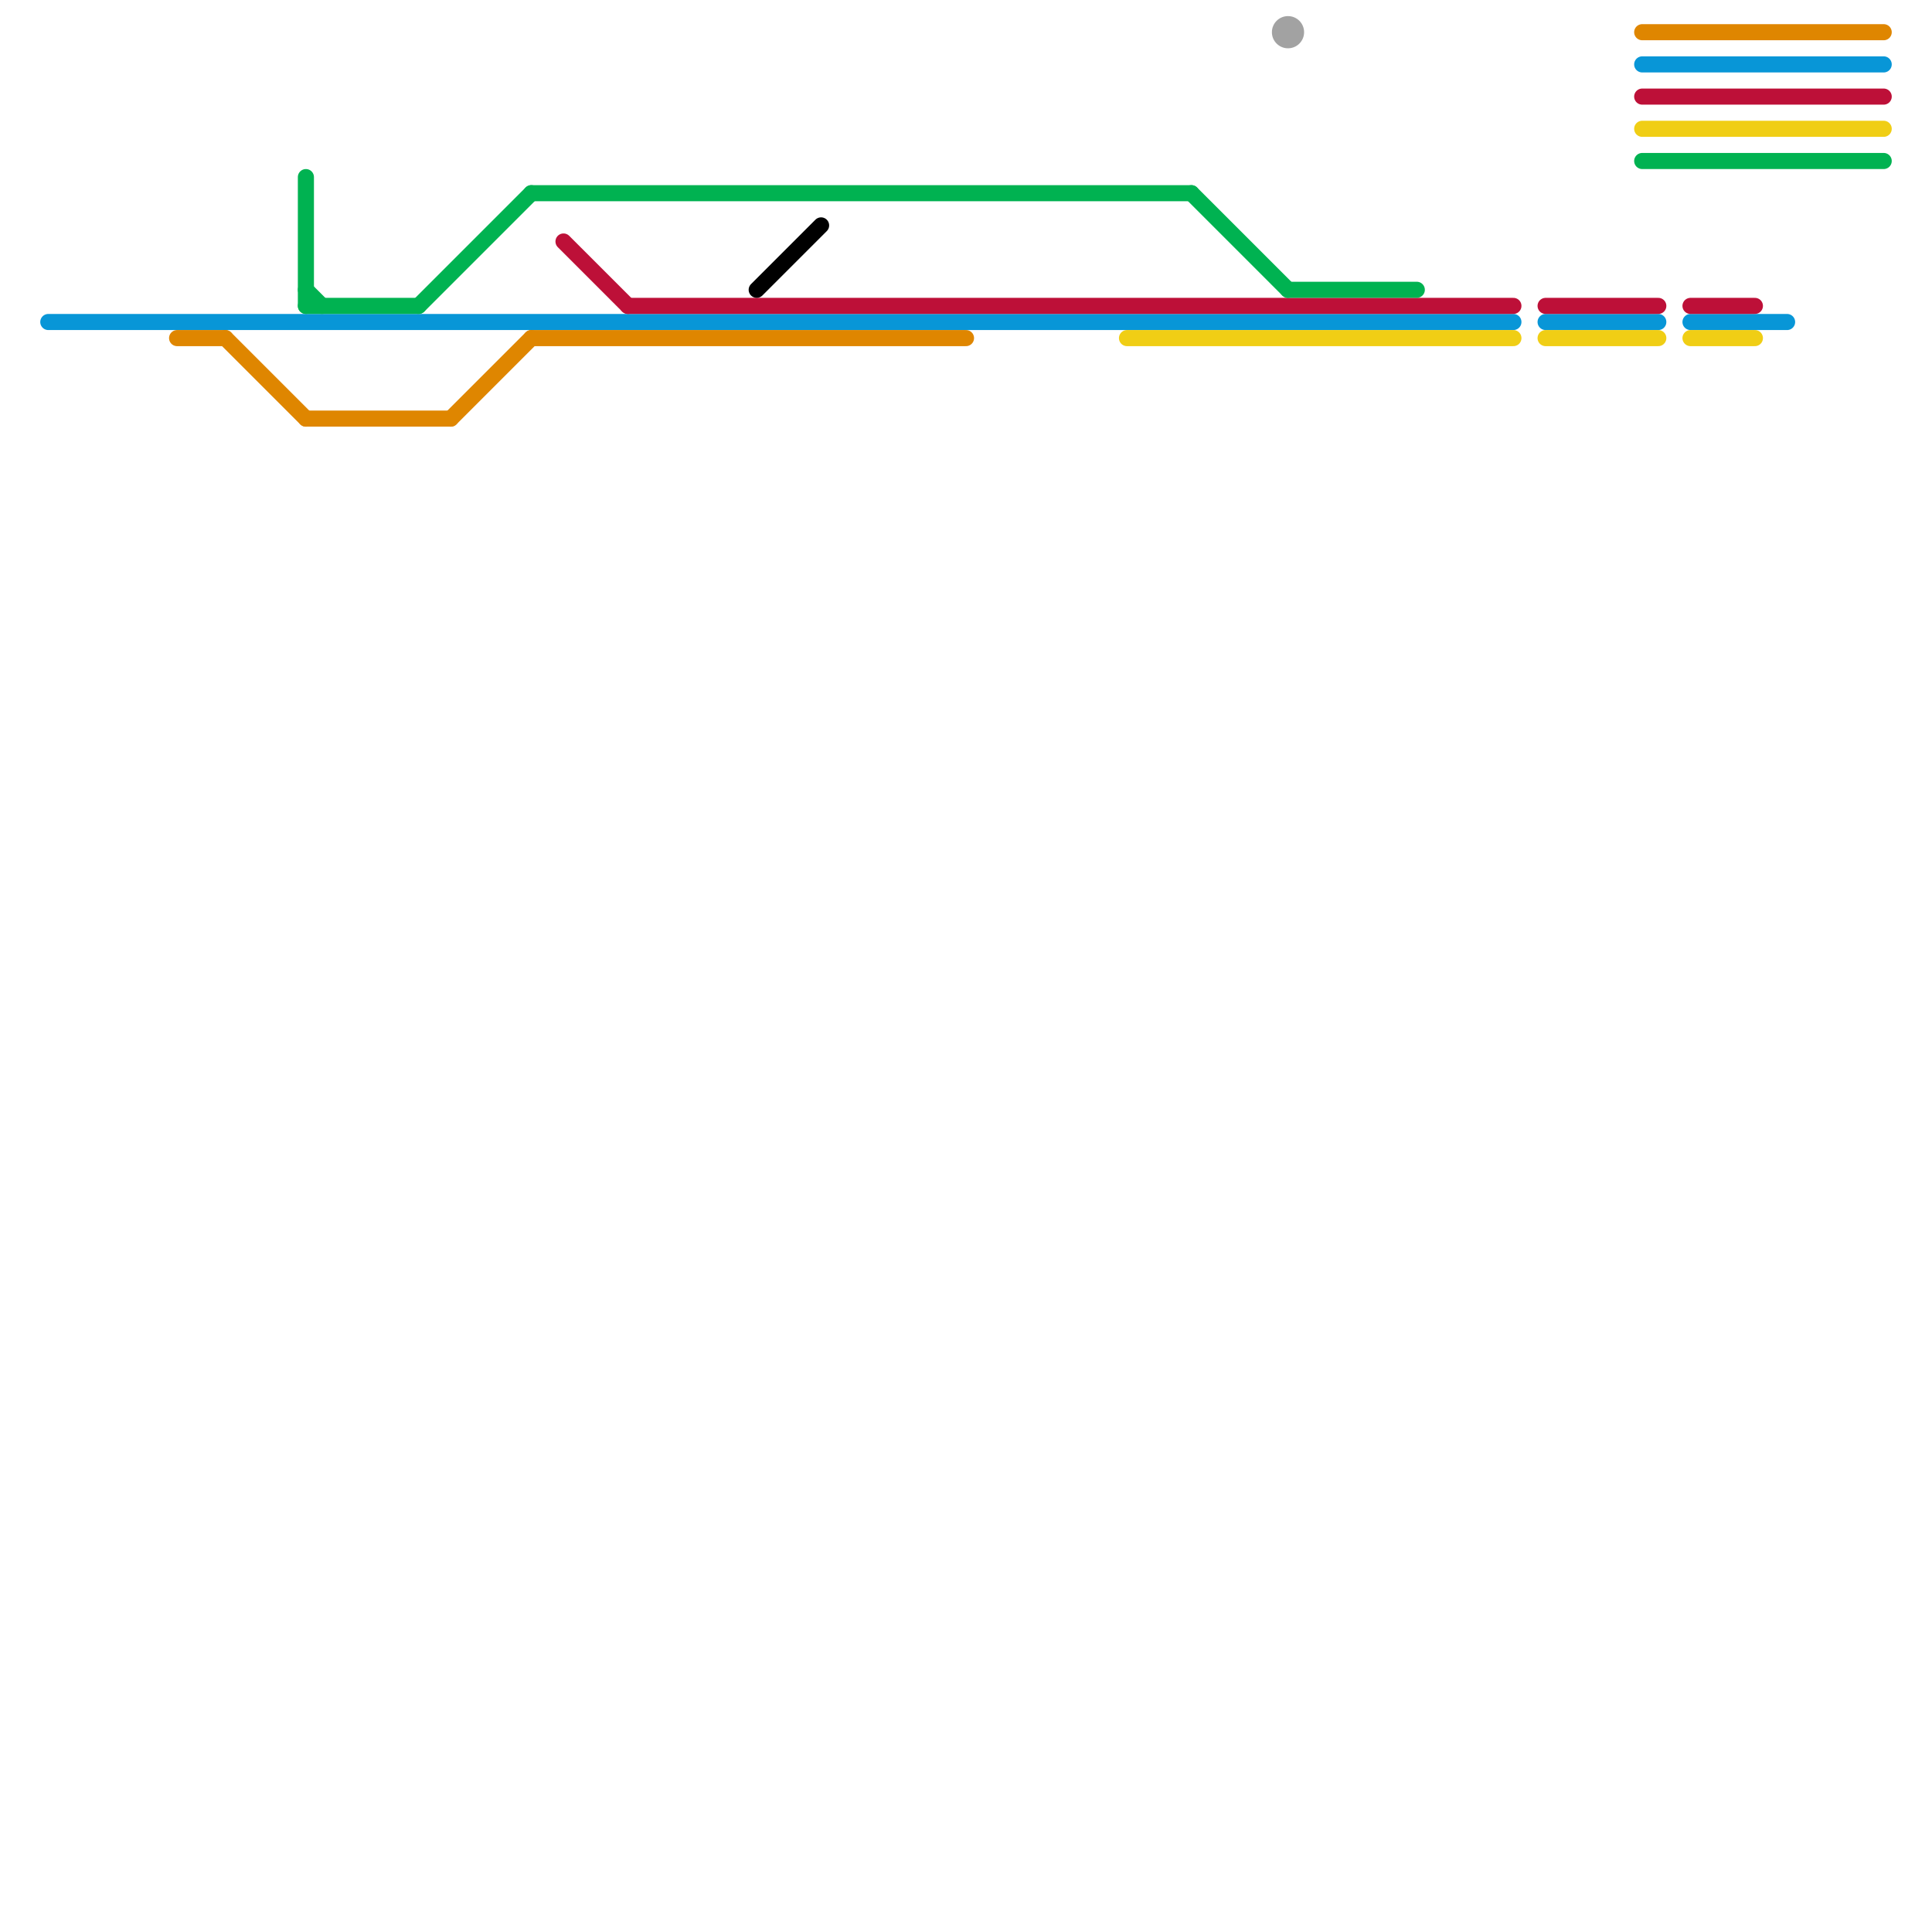 
<svg version="1.1" xmlns="http://www.w3.org/2000/svg" viewBox="0 0 120 120">
<style>text { font: 1px Helvetica; font-weight: 600; white-space: pre; dominant-baseline: central; } line { stroke-width: 1; fill: none; stroke-linecap: round; stroke-linejoin: round; } .c0 { stroke: #0896d7 } .c1 { stroke: #bd1038 } .c2 { stroke: #f0ce15 } .c3 { stroke: #00b251 } .c4 { stroke: #df8600 } .c5 { stroke: #000000 } .c6 { stroke: #a2a2a2 }</style><defs><g id="wm-xf"><circle r="1.2" fill="#000"/><circle r="0.9" fill="#fff"/><circle r="0.6" fill="#000"/><circle r="0.3" fill="#fff"/></g><g id="wm"><circle r="0.6" fill="#000"/><circle r="0.3" fill="#fff"/></g></defs><line class="c0" x1="96" y1="20" x2="103" y2="20"/><line class="c0" x1="105" y1="20" x2="111" y2="20"/><line class="c0" x1="3" y1="20" x2="94" y2="20"/><line class="c0" x1="102" y1="4" x2="117" y2="4"/><line class="c1" x1="39" y1="19" x2="94" y2="19"/><line class="c1" x1="96" y1="19" x2="103" y2="19"/><line class="c1" x1="102" y1="6" x2="117" y2="6"/><line class="c1" x1="35" y1="15" x2="39" y2="19"/><line class="c1" x1="105" y1="19" x2="109" y2="19"/><line class="c2" x1="105" y1="21" x2="109" y2="21"/><line class="c2" x1="102" y1="8" x2="117" y2="8"/><line class="c2" x1="70" y1="21" x2="94" y2="21"/><line class="c2" x1="96" y1="21" x2="103" y2="21"/><line class="c3" x1="80" y1="18" x2="88" y2="18"/><line class="c3" x1="26" y1="19" x2="33" y2="12"/><line class="c3" x1="19" y1="11" x2="19" y2="19"/><line class="c3" x1="33" y1="12" x2="74" y2="12"/><line class="c3" x1="74" y1="12" x2="80" y2="18"/><line class="c3" x1="19" y1="19" x2="26" y2="19"/><line class="c3" x1="19" y1="18" x2="20" y2="19"/><line class="c3" x1="102" y1="10" x2="117" y2="10"/><line class="c4" x1="102" y1="2" x2="117" y2="2"/><line class="c4" x1="33" y1="21" x2="60" y2="21"/><line class="c4" x1="14" y1="21" x2="19" y2="26"/><line class="c4" x1="28" y1="26" x2="33" y2="21"/><line class="c4" x1="11" y1="21" x2="14" y2="21"/><line class="c4" x1="19" y1="26" x2="28" y2="26"/><line class="c5" x1="47" y1="18" x2="51" y2="14"/><circle cx="80" cy="2" r="1" fill="#a2a2a2" />
</svg>
